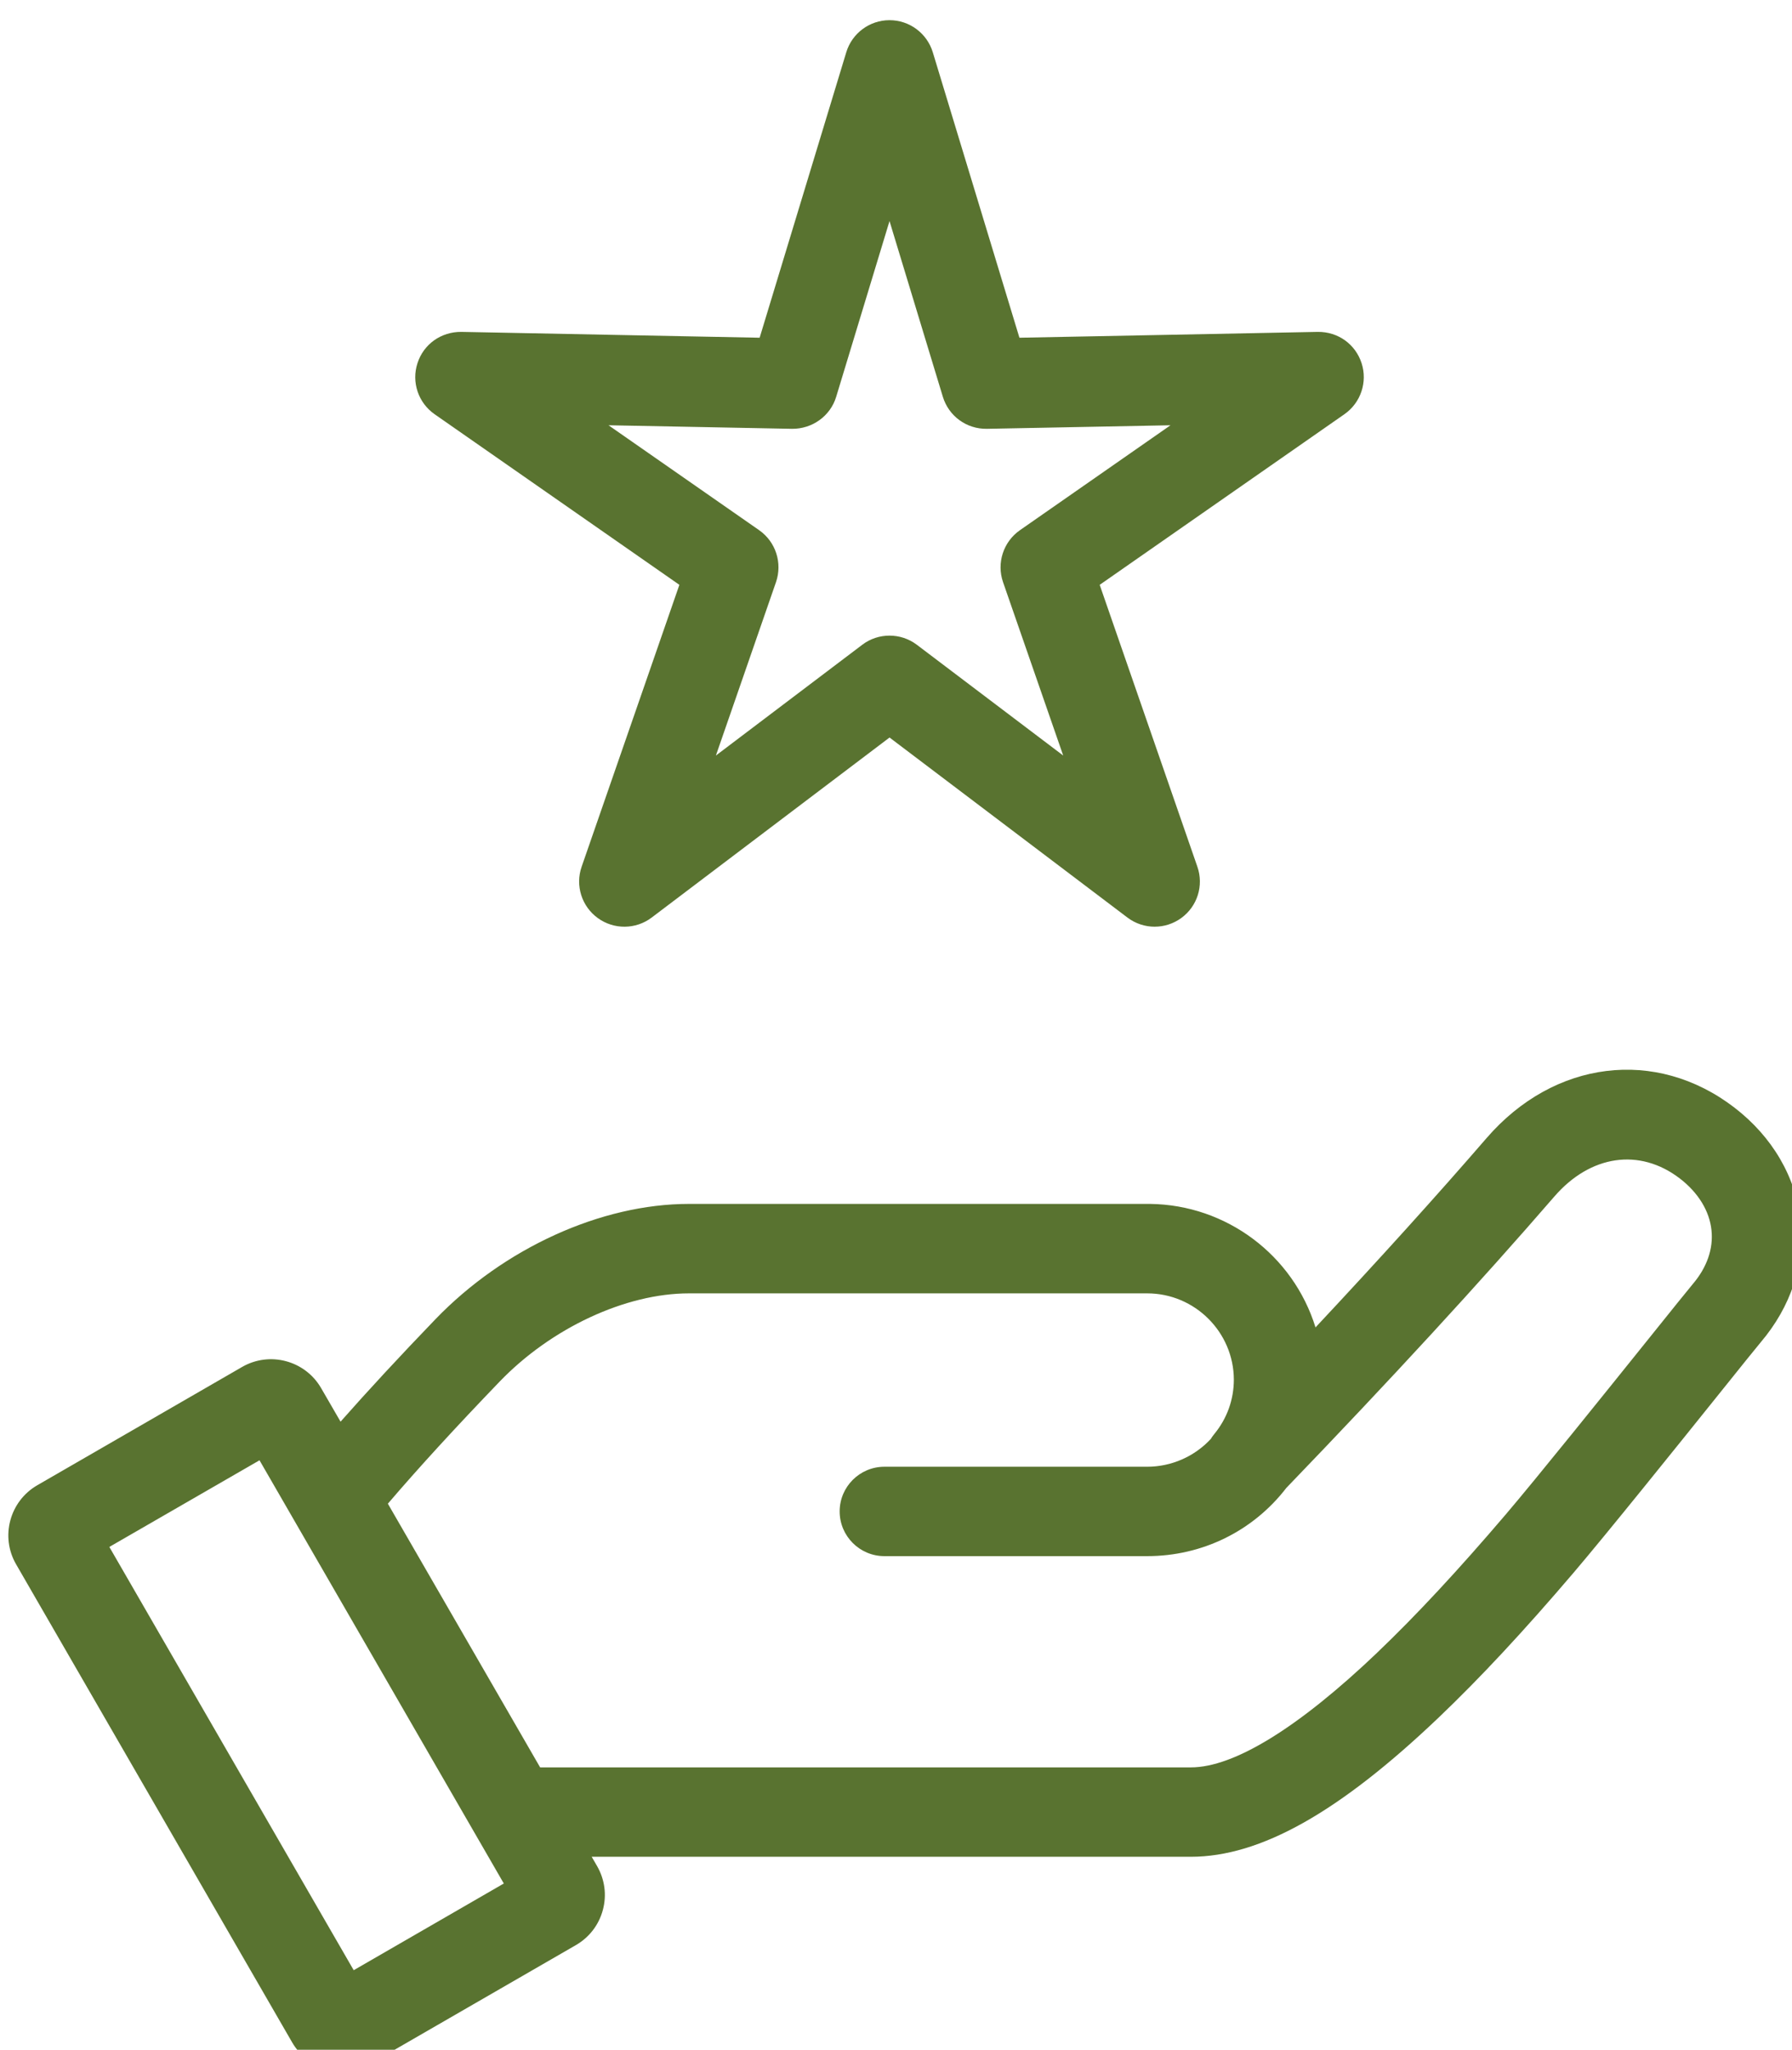 <svg xmlns="http://www.w3.org/2000/svg" xmlns:svg="http://www.w3.org/2000/svg" width="124.436" height="142.338" viewBox="0 0 32.924 37.66" id="svg1599"><defs id="defs1596"></defs><g id="layer1" transform="translate(-29.84,-14.243)"><g id="g1699" transform="translate(-26.191,-25.735)"><g id="layer1-3" transform="matrix(0.8,0,0,0.8,56.031,39.978)"><g id="g8288" transform="matrix(0.353,0,0,0.353,-303.733,-735.112)"><path style="fill:#597330;fill-opacity:1;fill-rule:nonzero;stroke:none" d="m 893.211,2205.012 -9.766,5.641 -15.898,-27.539 9.77,-5.637 z m 56.824,-15.02 c -5.121,4.883 -9.316,7.465 -12.121,7.465 h -42.34 l -9.906,-17.156 c 1.992,-2.332 4.441,-5.004 7.281,-7.953 3.355,-3.481 8.184,-5.731 12.305,-5.731 h 29.816 c 3.098,0 5.629,2.523 5.637,5.617 -0.004,1.305 -0.445,2.527 -1.27,3.531 -0.102,0.125 -0.188,0.246 -0.227,0.32 -1.066,1.152 -2.574,1.812 -4.141,1.812 h -17.098 c -1.605,0 -2.91,1.305 -2.91,2.906 0,1.605 1.305,2.91 2.91,2.91 h 17.098 c 3.582,0 6.891,-1.629 9.055,-4.441 6.789,-7.047 12.648,-13.422 17.426,-18.945 2.352,-2.723 5.559,-3.188 8.172,-1.184 1.195,0.918 1.93,2.113 2.059,3.363 0.129,1.207 -0.293,2.426 -1.227,3.519 -0.273,0.324 -1.371,1.688 -2.887,3.578 -2.891,3.598 -7.254,9.031 -9.277,11.406 -3.098,3.633 -5.828,6.57 -8.355,8.98 m 27.547,-28.074 c -0.305,-2.863 -1.84,-5.488 -4.316,-7.391 -5.098,-3.91 -11.727,-3.09 -16.121,1.996 -3.215,3.719 -6.957,7.859 -11.125,12.312 -1.453,-4.699 -5.789,-7.973 -10.762,-8.035 h -30.004 c -5.711,0 -12.031,2.875 -16.496,7.508 -2.309,2.398 -4.383,4.637 -6.168,6.66 l -1.262,-2.18 c -1.039,-1.801 -3.348,-2.418 -5.145,-1.379 l -13.324,7.695 c -1.797,1.039 -2.418,3.344 -1.379,5.141 l 17.953,31.094 c 0.5,0.871 1.312,1.492 2.285,1.754 0.324,0.086 0.652,0.129 0.98,0.129 0.652,0 1.297,-0.172 1.875,-0.504 l 13.328,-7.695 c 0.871,-0.504 1.492,-1.312 1.754,-2.285 0.262,-0.973 0.125,-1.984 -0.375,-2.856 l -0.352,-0.606 h 38.98 c 4.52,0 9.648,-2.883 16.141,-9.074 2.664,-2.539 5.535,-5.621 8.77,-9.418 2.129,-2.5 6.602,-8.066 9.559,-11.75 1.383,-1.723 2.379,-2.965 2.609,-3.234 1.965,-2.312 2.887,-5.109 2.594,-7.883" id="path749"></path><path style="fill:#597330;fill-opacity:1;fill-rule:nonzero;stroke:none" d="m 918.305,2123.824 c 0.625,0 1.25,0.195 1.777,0.594 l 9.523,7.207 -3.914,-11.281 c -0.43,-1.246 0.019,-2.625 1.098,-3.379 l 9.797,-6.828 -11.941,0.231 c -1.332,0.023 -2.488,-0.828 -2.871,-2.086 l -3.469,-11.43 -3.469,11.43 c -0.379,1.262 -1.566,2.098 -2.871,2.086 l -11.941,-0.231 9.801,6.828 c 1.078,0.754 1.523,2.133 1.094,3.379 l -3.91,11.281 9.523,-7.207 c 0.523,-0.399 1.148,-0.594 1.773,-0.594 m 17.254,18.938 c -0.625,0 -1.25,-0.199 -1.773,-0.594 l -15.48,-11.715 -15.477,11.715 c -1.031,0.781 -2.457,0.793 -3.504,0.031 -1.047,-0.758 -1.477,-2.117 -1.051,-3.34 l 6.359,-18.34 -15.926,-11.101 c -1.062,-0.742 -1.516,-2.09 -1.113,-3.32 0.398,-1.234 1.531,-2.047 2.855,-2.035 l 19.406,0.379 5.637,-18.574 c 0.375,-1.238 1.52,-2.086 2.812,-2.086 1.297,0 2.438,0.848 2.816,2.086 l 5.637,18.574 19.406,-0.379 c 1.328,-0.016 2.453,0.801 2.855,2.035 0.398,1.23 -0.055,2.578 -1.117,3.32 l -15.922,11.101 6.355,18.34 c 0.426,1.223 0,2.582 -1.051,3.34 -0.516,0.375 -1.121,0.562 -1.727,0.562" id="path751"></path></g></g></g></g></svg>